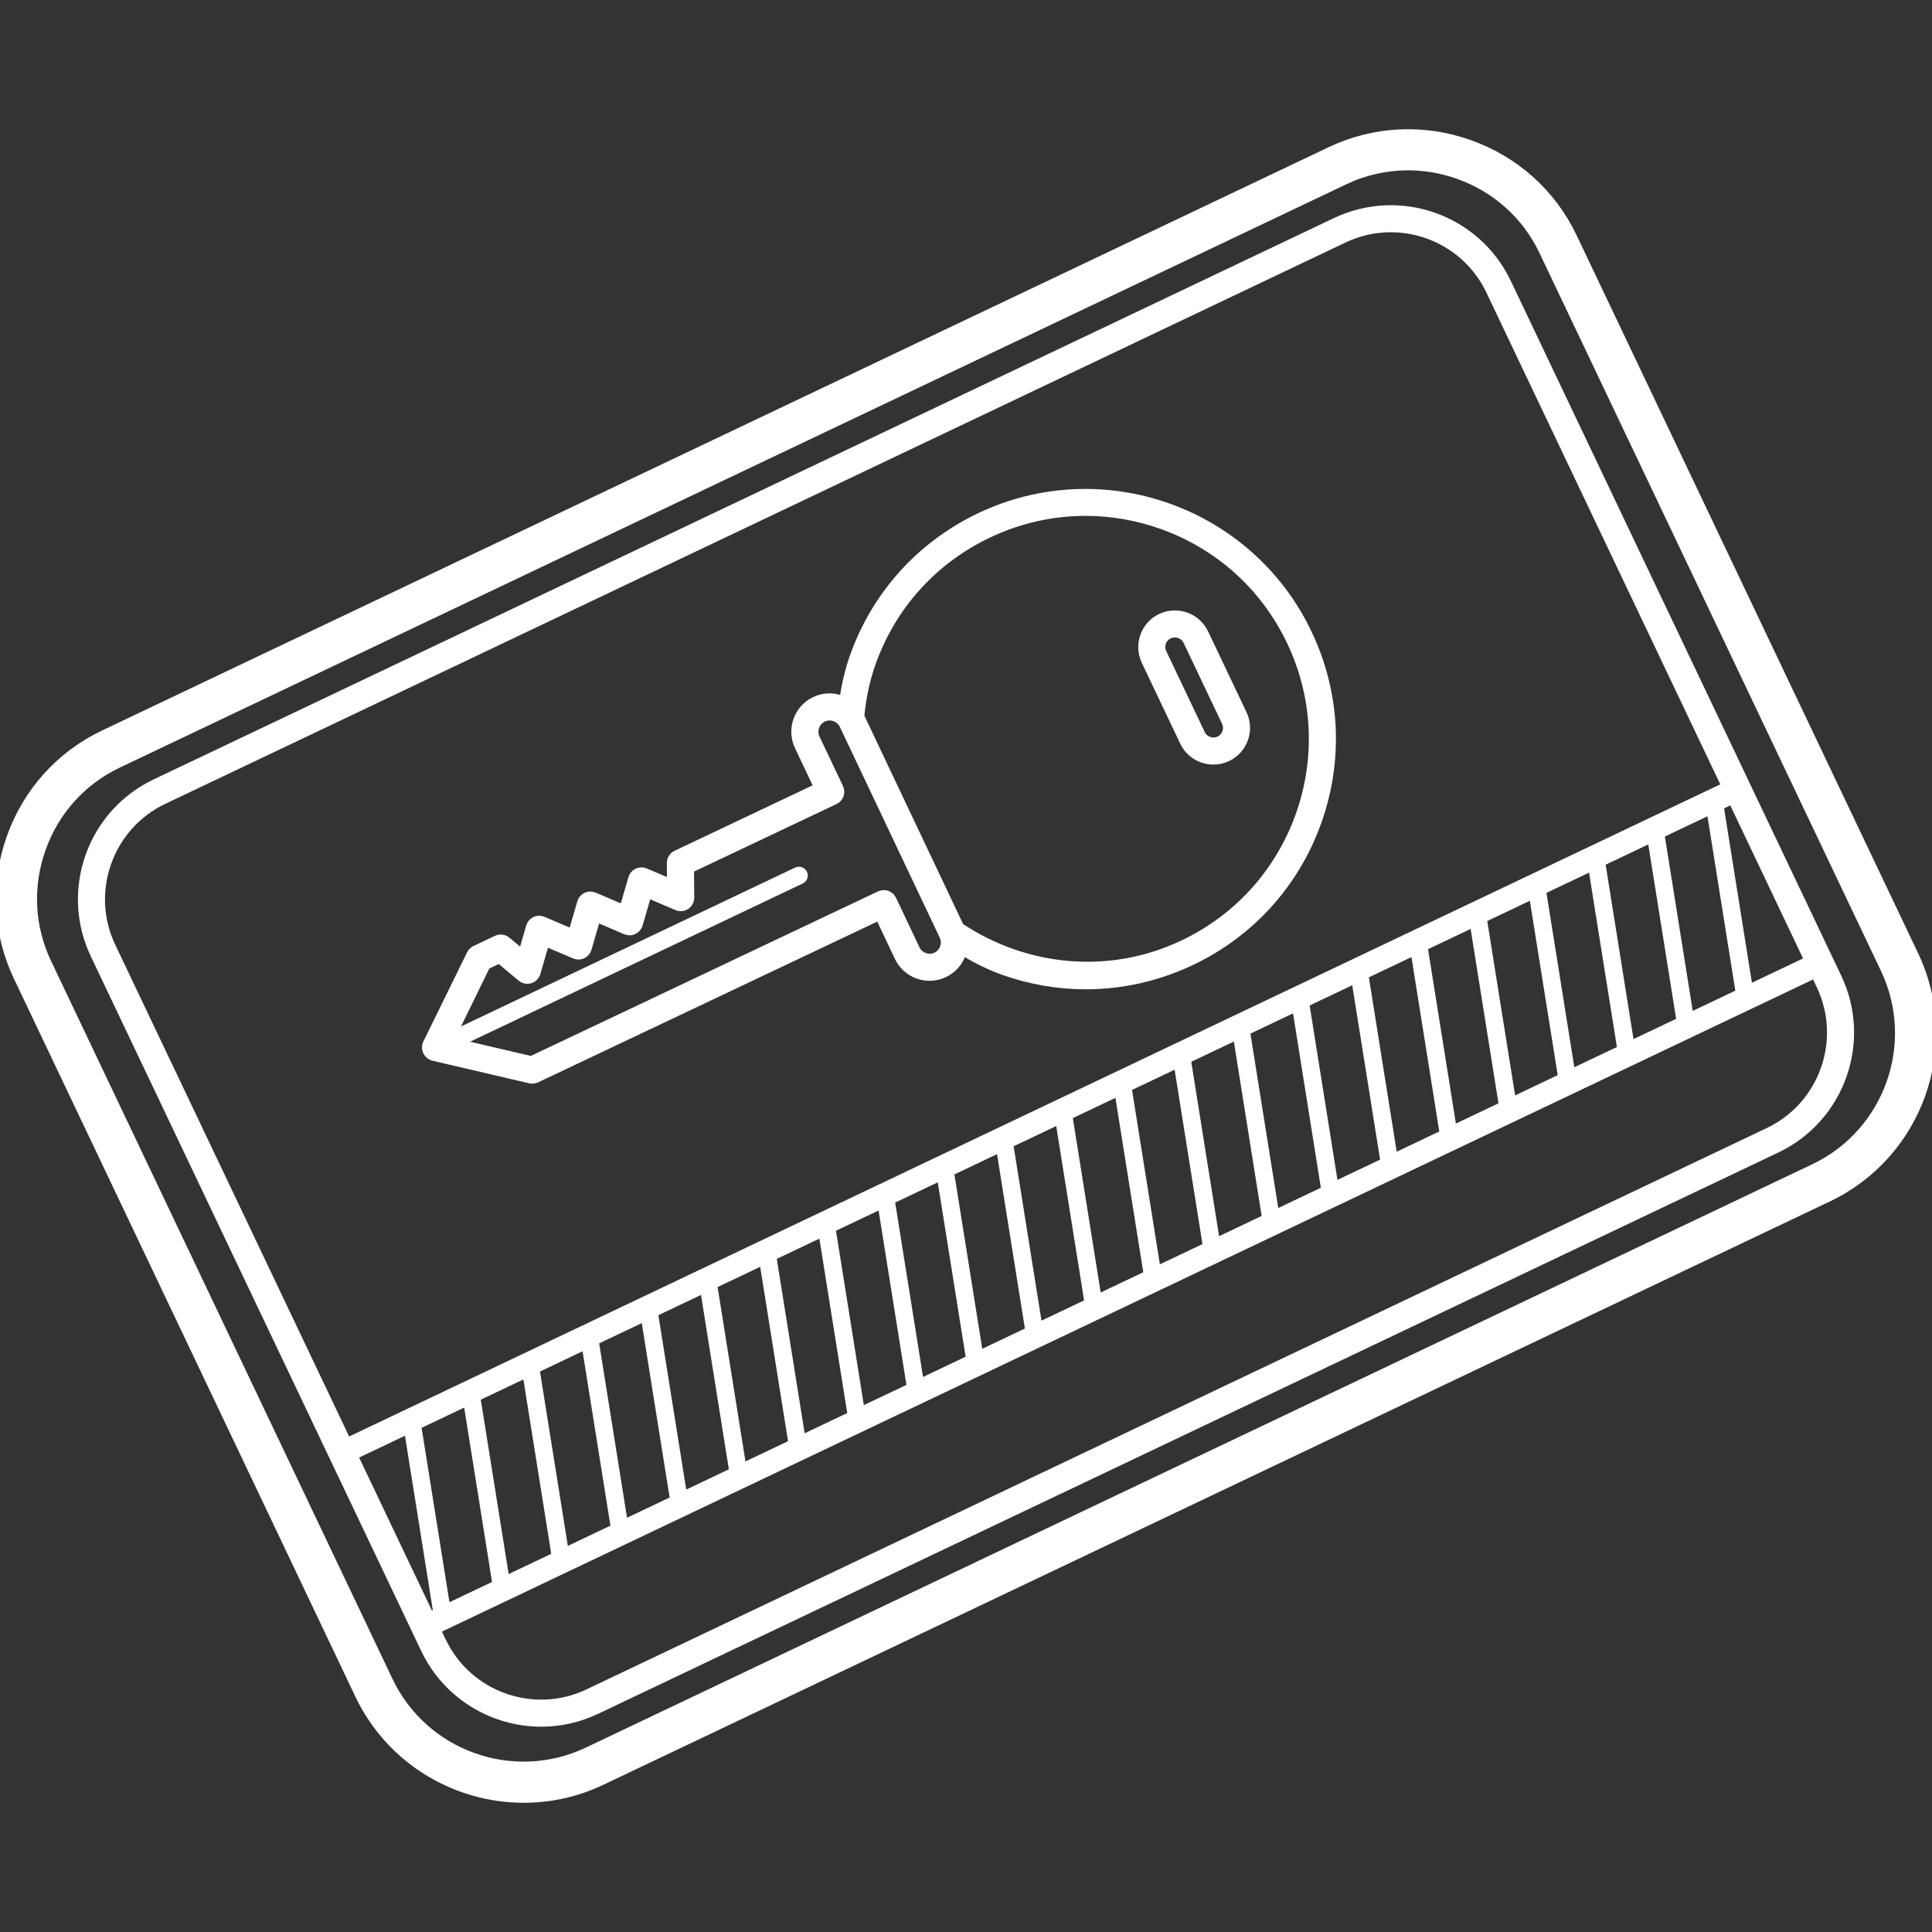 <!DOCTYPE svg PUBLIC "-//W3C//DTD SVG 1.1//EN" "http://www.w3.org/Graphics/SVG/1.1/DTD/svg11.dtd">
<!-- Uploaded to: SVG Repo, www.svgrepo.com, Transformed by: SVG Repo Mixer Tools -->
<svg fill="#ffffff" height="800px" width="800px" version="1.1" id="Layer_1" xmlns="http://www.w3.org/2000/svg" xmlns:xlink="http://www.w3.org/1999/xlink" viewBox="0 0 233.298 233.298" xml:space="preserve" stroke="#ffffff">
<rect x="0" y="0" width="233.298" height="233.298" fill="#333333" stroke="none"/>
<g id="SVGRepo_bgCarrier" stroke-width="0"/>
<g id="SVGRepo_tracerCarrier" stroke-linecap="round" stroke-linejoin="round"/>
<g id="SVGRepo_iconCarrier"> <g> <g> <g> <path d="M231.173,115.33l-41.236-86.692c-2.512-5.284-6.948-9.28-12.5-11.248c-5.54-1.968-11.504-1.672-16.792,0.84 L12.537,88.663c-5.284,2.512-9.276,6.952-11.248,12.5c-1.972,5.548-1.672,11.512,0.84,16.796l41.232,86.696 c3.764,7.908,11.668,12.54,19.892,12.54c3.16,0,6.372-0.684,9.408-2.132l148.1-70.44 C231.701,139.419,236.373,126.278,231.173,115.33z M219.053,141.043l-148.1,70.44c-8.98,4.264-19.744,0.436-24.008-8.532 L5.713,116.255c-2.06-4.328-2.3-9.216-0.688-13.764c1.616-4.548,4.892-8.188,9.216-10.248l148.104-70.436 c2.436-1.16,5.052-1.74,7.68-1.74c2.044,0,4.092,0.352,6.084,1.056c4.552,1.616,8.188,4.892,10.244,9.216l41.236,86.696 C231.853,126.007,228.025,136.775,219.053,141.043z"/> <path d="M181.985,34.135c-3.676-7.728-12.948-11.032-20.692-7.348L18.765,94.57c-7.732,3.676-11.028,12.956-7.352,20.688 l39.904,83.892c2.656,5.584,8.236,8.856,14.044,8.856c2.232,0,4.496-0.484,6.644-1.504l142.532-67.788 c7.728-3.676,11.024-12.956,7.348-20.684L181.985,34.135z M218.393,115.971l-7.228,3.44l-3.528-22.088l1.54-0.732 L218.393,115.971z M57.505,168.726l6.084-2.892l3.528,22.088l-6.084,2.892L57.505,168.726z M59.969,191.322l-6.084,2.892 l-3.528-22.088l6.084-2.892L59.969,191.322z M64.653,165.326l6.084-2.892l3.528,22.088l-6.084,2.892L64.653,165.326z M71.801,161.926l6.084-2.892l3.528,22.088l-6.084,2.892L71.801,161.926z M78.949,158.526l6.088-2.896l3.528,22.088l-6.088,2.896 L78.949,158.526z M86.101,155.127l6.084-2.892l3.528,22.088l-6.084,2.892L86.101,155.127z M93.249,151.726l6.084-2.892 l3.528,22.088l-6.084,2.892L93.249,151.726z M100.397,148.326l6.084-2.892l3.528,22.088l-6.084,2.892L100.397,148.326z M107.545,144.926l6.084-2.892l3.528,22.088l-6.084,2.892L107.545,144.926z M114.697,141.526l6.088-2.896l3.528,22.088 l-6.088,2.896L114.697,141.526z M121.849,138.127l6.084-2.892l3.528,22.088l-6.084,2.892L121.849,138.127z M128.997,134.726 l6.084-2.892l3.528,22.088l-6.084,2.892L128.997,134.726z M136.145,131.326l6.084-2.892l3.528,22.088l-6.084,2.892 L136.145,131.326z M143.297,127.926l6.084-2.892l3.524,22.088l-6.084,2.892L143.297,127.926z M150.441,124.526l6.088-2.896 l3.524,22.088l-6.084,2.896L150.441,124.526z M157.593,121.127l6.084-2.892l3.528,22.088l-6.088,2.892L157.593,121.127z M164.745,117.726l6.084-2.892l3.524,22.088l-6.084,2.892L164.745,117.726z M171.889,114.326l6.084-2.892l3.528,22.088 l-6.084,2.892L171.889,114.326z M179.041,110.926l6.084-2.892l3.528,22.088l-6.084,2.892L179.041,110.926z M186.189,107.527 l6.084-2.892l3.528,22.088l-6.084,2.892L186.189,107.527z M193.337,104.127l6.088-2.896l3.528,22.088l-6.088,2.896 L193.337,104.127z M200.489,100.723l6.084-2.892l3.528,22.088l-6.084,2.892L200.489,100.723z M13.461,114.286 c-3.136-6.6-0.32-14.528,6.28-17.668L162.269,28.83c1.832-0.872,3.764-1.284,5.672-1.284c4.956,0,9.728,2.792,11.996,7.56 l28.46,59.844L41.925,174.13L13.461,114.286z M42.701,175.767l6.588-3.132l3.528,22.088l-0.896,0.428L42.701,175.767z M213.557,136.671L71.029,204.458c-6.6,3.136-14.524,0.32-17.664-6.28l-0.664-1.392l166.472-79.176l0.664,1.392 C222.973,125.606,220.161,133.531,213.557,136.671z"/> <path d="M145.425,76.447c-0.928-1.956-3.284-2.78-5.24-1.856c-1.952,0.928-2.784,3.276-1.856,5.232l4.644,9.764 c0.672,1.416,2.084,2.24,3.552,2.24c0.568,0,1.14-0.12,1.684-0.38c1.956-0.932,2.788-3.28,1.86-5.232L145.425,76.447z M147.233,89.398c-0.396,0.188-0.848,0.212-1.264,0.06c-0.42-0.148-0.752-0.448-0.944-0.848l-4.644-9.768 c-0.4-0.824-0.048-1.816,0.776-2.208c0.832-0.388,1.828-0.04,2.22,0.784l4.644,9.768 C148.417,88.01,148.061,89.002,147.233,89.398z"/> <path d="M118.341,62.419c-7.164,3.408-12.572,9.4-15.228,16.876c-0.624,1.752-1.004,3.54-1.28,5.34 c-0.1-0.044-0.172-0.128-0.276-0.164c-1.044-0.372-2.16-0.316-3.148,0.156c-2.056,0.972-2.932,3.436-1.96,5.492l2.348,4.952 l-17.124,8.116c-0.4,0.188-0.652,0.592-0.648,1.036l0.02,2.444l-3.144-1.34c-0.3-0.124-0.636-0.116-0.928,0.016 c-0.292,0.14-0.516,0.4-0.604,0.708l-1.08,3.716l-3.56-1.52c-0.3-0.124-0.636-0.12-0.928,0.016 c-0.292,0.14-0.516,0.4-0.604,0.708l-1.08,3.72l-3.56-1.52c-0.3-0.128-0.636-0.12-0.928,0.016c-0.292,0.14-0.516,0.4-0.604,0.708 l-0.948,3.284l-1.88-1.564c-0.34-0.284-0.82-0.344-1.212-0.156l-2.592,1.228c-0.236,0.112-0.42,0.296-0.536,0.524l-5.284,10.772 c-0.152,0.312-0.152,0.672-0.004,0.988c0.148,0.316,0.428,0.548,0.764,0.628l11.684,2.728c0.084,0.02,0.172,0.032,0.256,0.032 c0.168,0,0.332-0.036,0.484-0.108l41.416-19.628l2.348,4.96c0.976,2.052,3.436,2.932,5.488,1.956 c0.992-0.468,1.748-1.3,2.116-2.34c0.044-0.124,0.024-0.26,0.056-0.388c1.576,0.94,3.208,1.792,4.972,2.42 c3.252,1.156,6.616,1.732,9.968,1.732c4.352,0,8.688-0.972,12.74-2.896c7.164-3.408,12.572-9.4,15.228-16.876 s2.248-15.54-1.164-22.704C150.889,61.695,133.133,55.383,118.341,62.419z M114.001,114.434c-0.168,0.468-0.504,0.84-0.952,1.056 c-0.916,0.436-2.028,0.04-2.468-0.88l-2.832-5.98c-0.128-0.272-0.36-0.484-0.64-0.584c-0.284-0.096-0.592-0.08-0.868,0.044 l-42.084,19.944l-8.9-2.08l41.464-19.72c0.284-0.136,0.404-0.472,0.268-0.756c-0.132-0.28-0.468-0.396-0.752-0.268 l-41.644,19.804l4.124-8.44l1.584-0.752l2.652,2.212c0.296,0.244,0.688,0.328,1.06,0.212c0.368-0.112,0.652-0.4,0.756-0.768 l1.08-3.72l3.56,1.52c0.304,0.128,0.64,0.124,0.928-0.016c0.292-0.14,0.516-0.4,0.604-0.708l1.08-3.72l3.56,1.52 c0.308,0.128,0.64,0.124,0.928-0.016c0.292-0.14,0.516-0.4,0.604-0.708l1.08-3.716l3.56,1.52c0.356,0.152,0.756,0.12,1.076-0.1 c0.316-0.212,0.508-0.572,0.504-0.952l-0.028-3.452l17.496-8.292c0.272-0.128,0.484-0.36,0.584-0.644 c0.1-0.284,0.084-0.596-0.044-0.868l-2.836-5.976c-0.436-0.924-0.04-2.032,0.888-2.472c0.436-0.208,0.94-0.236,1.416-0.068 c0.468,0.168,0.844,0.504,1.056,0.948l12.068,25.46C114.145,113.462,114.169,113.966,114.001,114.434z M156.953,98.43 c-2.452,6.904-7.448,12.44-14.068,15.588c-9.036,4.296-19.204,3.104-26.976-2.092l-12.008-25.34 c-0.008-0.02-0.028-0.028-0.036-0.048c0.2-2.184,0.632-4.356,1.388-6.48c2.452-6.908,7.448-12.444,14.068-15.592 c3.74-1.776,7.744-2.672,11.764-2.672c3.092,0,6.2,0.532,9.204,1.596c6.908,2.456,12.44,7.452,15.588,14.068 C159.025,84.075,159.405,91.523,156.953,98.43z"/> </g> </g> </g> </g>
</svg>